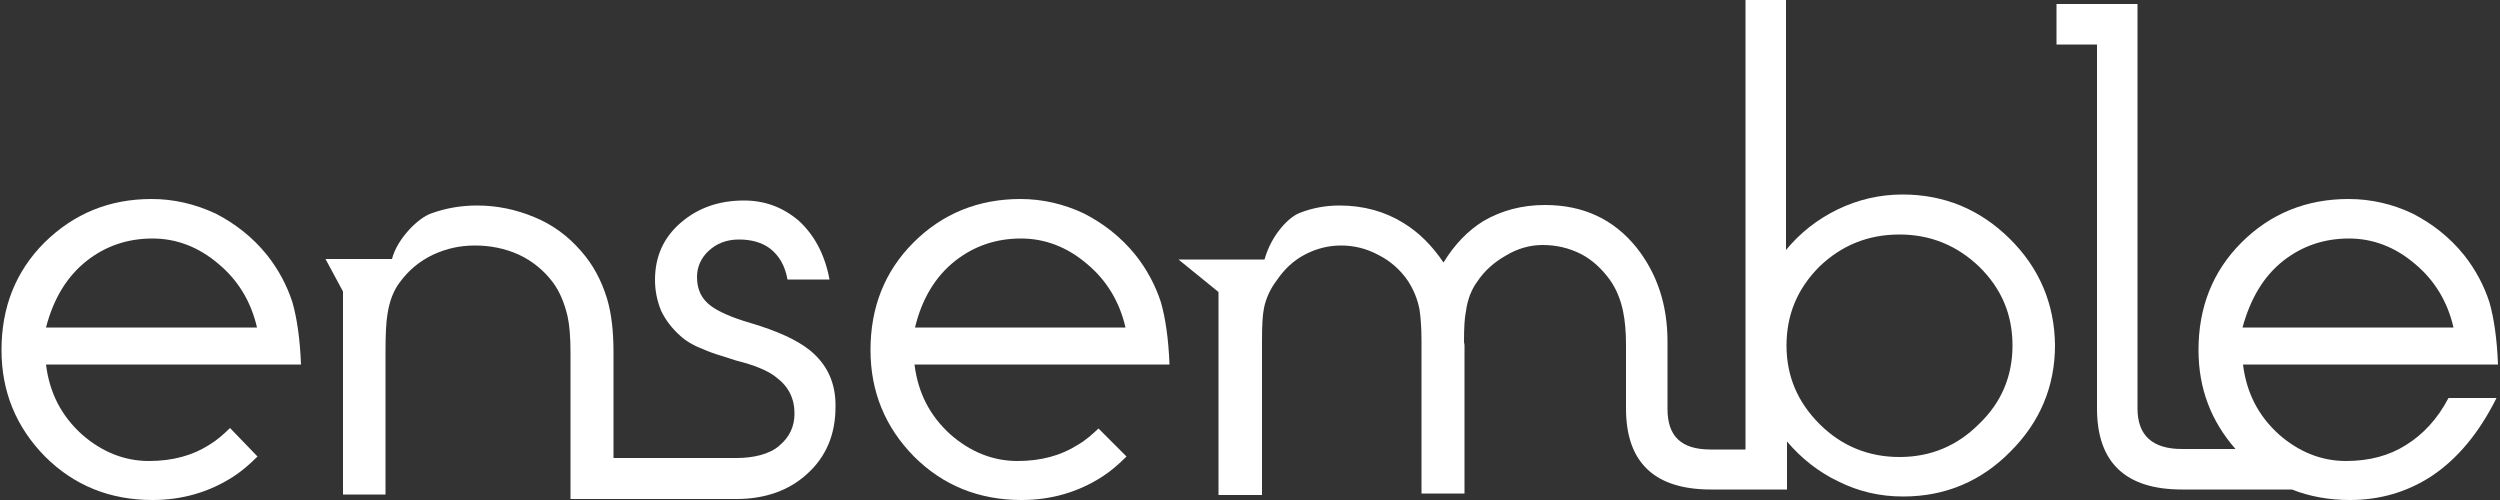 <?xml version="1.0" encoding="UTF-8"?> <!-- Generator: Adobe Illustrator 21.0.2, SVG Export Plug-In . SVG Version: 6.00 Build 0) --> <svg xmlns="http://www.w3.org/2000/svg" xmlns:xlink="http://www.w3.org/1999/xlink" id="Слой_1" x="0px" y="0px" viewBox="0 0 500 100" style="enable-background:new 0 0 500 100;" xml:space="preserve"><rect x="0" y="0" width="500" height="100" fill="#333333" stroke="none"/> <style type="text/css"> .st0{fill:#FFFFFF;} </style> <g> <path class="st0" d="M41.8,89c-3.3,2.1-7.3,3.2-12,3.2c-4.9,0-9.4-1.8-13.4-5.3c-4.1-3.7-6.5-8.3-7.2-14h51 c-0.2-5.1-0.8-9.2-1.7-12.4c-1.1-3.4-2.8-6.6-5.1-9.5c-2.9-3.6-6.4-6.3-10.3-8.3c-4.1-1.9-8.3-2.9-12.8-2.9 c-8.4,0-15.5,2.9-21.4,8.7c-5.8,5.8-8.6,13-8.6,21.5c0,8.3,2.9,15.4,8.7,21.3c5.8,5.8,13,8.7,21.5,8.7c6,0,11.4-1.6,16.2-4.7 c1.7-1.1,3.3-2.5,4.8-4L46,85.6C44.7,86.9,43.3,88.1,41.8,89 M17.3,52.2c3.8-3,8.2-4.5,13.2-4.5c4.8,0,9.2,1.7,13.1,5 c4,3.3,6.6,7.6,7.8,12.8H9.2C10.7,59.7,13.4,55.3,17.3,52.2"></path> <path class="st0" d="M215.5,89c-3.3,2.1-7.3,3.2-12,3.2c-4.9,0-9.4-1.8-13.4-5.3c-4.1-3.7-6.5-8.3-7.2-14h51 c-0.2-5.1-0.8-9.2-1.7-12.4c-1.1-3.4-2.8-6.6-5.1-9.5c-2.9-3.6-6.4-6.3-10.3-8.3c-4-1.9-8.3-2.9-12.7-2.9c-8.4,0-15.6,2.9-21.4,8.7 c-5.8,5.8-8.6,13-8.6,21.5c0,8.3,2.9,15.4,8.7,21.3c5.8,5.8,13,8.7,21.5,8.7c6,0,11.4-1.6,16.2-4.7c1.7-1.1,3.3-2.5,4.8-4l-5.6-5.6 C218.4,86.9,217.1,88.1,215.5,89 M191,52.2c3.8-3,8.2-4.5,13.2-4.5c4.8,0,9.2,1.7,13.1,5c4,3.3,6.6,7.6,7.8,12.8H183 C184.4,59.7,187.1,55.3,191,52.2"></path> <path class="st0" d="M481.2,89c-3.3,2.1-7.3,3.2-12,3.2c-4.9,0-9.4-1.8-13.4-5.3c-4.1-3.7-6.5-8.3-7.2-14h51 c-0.2-5.1-0.8-9.2-1.7-12.4c-1.1-3.4-2.8-6.6-5.1-9.5c-2.9-3.6-6.4-6.3-10.3-8.3c-4-1.9-8.3-2.9-12.8-2.9c-8.4,0-15.6,2.9-21.4,8.7 c-5.8,5.8-8.6,13-8.6,21.5c0,7.7,2.5,14.2,7.4,19.8h-10.7c-5.9,0-8.9-2.7-8.9-8.1V0.8h-16.2v8.1h8.1v72.8c0,10.8,5.7,16.2,17,16.2 h22c3.5,1.4,7.4,2.1,11.6,2.1c6,0,11.4-1.6,16.2-4.7c5.3-3.5,9.6-8.7,13.1-15.7h-9.6C487.5,83.8,484.6,86.9,481.2,89 M456.6,52.2 c3.8-3,8.2-4.5,13.2-4.5c4.8,0,9.2,1.7,13.1,5c4,3.3,6.6,7.6,7.8,12.8h-42.2C450.1,59.7,452.7,55.3,456.6,52.2"></path> <path class="st0" d="M161.9,70c-2.5-2-6.4-3.8-11.8-5.4c-3.8-1.1-6.4-2.3-7.9-3.4c-1.9-1.4-2.8-3.3-2.8-5.8c0-2,0.8-3.8,2.3-5.2 c1.6-1.5,3.6-2.3,6.1-2.3c2.5,0,4.6,0.6,6.2,1.8c1.8,1.4,3,3.4,3.5,6.2h8.4c-0.9-4.9-3-8.9-6.2-11.8c-3.2-2.7-6.8-4-10.9-4 c-4.9,0-9.1,1.4-12.6,4.4c-3.5,3-5.2,6.8-5.2,11.5c0,2.1,0.4,4.1,1.2,6.1c0.9,1.9,2.2,3.6,3.9,5.1c1.2,1.1,2.8,2,4.9,2.8 c1.1,0.5,3,1.1,5.6,1.9l0.6,0.2c3.6,0.9,6.4,2,8.1,3.4c2.4,1.8,3.6,4.2,3.6,7.2c0,2.6-1,4.7-3,6.4c-2,1.8-5.4,2.5-8.5,2.5h-24.7 V70.5c0-4.2-0.4-7.8-1.3-10.8c-1.1-3.6-2.8-6.8-5.2-9.5c-2.6-3-5.7-5.3-9.4-6.8c-3.6-1.5-7.4-2.3-11.4-2.3c-3.1,0-6.2,0.5-9.2,1.6 c-2.6,0.9-6.8,5.1-7.8,9.1H65.1l3.5,6.5v40.6h8.5V70.5c0-3.4,0.1-6,0.4-7.7c0.4-2.6,1.2-4.7,2.5-6.4c1.7-2.3,3.9-4.2,6.7-5.5 c2.6-1.2,5.3-1.8,8.3-1.8c3.1,0,6,0.6,8.7,1.8c2.8,1.3,5.1,3.2,6.9,5.6c1.4,1.9,2.3,4.2,2.9,6.7c0.4,1.8,0.6,4.2,0.6,7.3v29.3h33.2 c5.7,0,10.5-1.7,14.1-5c3.8-3.4,5.7-7.9,5.7-13.4C167.2,76.6,165.4,72.8,161.9,70"></path> <path class="st0" d="M401.9,47.7c-5.9-5.8-13-8.8-21.4-8.8c-4.5,0-8.9,1-13,3c-4.1,2-7.5,4.7-10.3,8.1V0h-8.1v89.9h-7 c-5.9,0-8.6-2.7-8.6-8.1V68.3c0-7.4-2.1-13.6-6.2-18.8c-4.6-5.7-10.7-8.5-18.3-8.5c-4.6,0-8.7,1.1-12.3,3.2c-3.1,1.9-5.8,4.7-8,8.3 c-2.3-3.4-4.9-6-8-7.9c-3.7-2.3-8-3.5-12.8-3.5c-2.8,0-5.5,0.5-8,1.5c-2.1,0.8-5.6,4.3-7,9.3h-17.2l8,6.5v40.6h8.7V68.2 c0-3,0.1-5.2,0.4-6.6c0.4-2,1.3-3.9,2.6-5.6c1.5-2.2,3.3-3.9,5.6-5.1c2.3-1.2,4.7-1.8,7.2-1.8c2.6,0,5.1,0.6,7.5,1.9 c2.4,1.2,4.4,3,5.9,5.2c1.1,1.7,1.9,3.6,2.3,5.7c0.2,1.3,0.4,3.4,0.4,6.2v30.6h8.6V69l-0.1-0.6c0-2.8,0.1-4.8,0.4-6.2 c0.3-2.3,1.1-4.3,2.2-5.8c1.5-2.3,3.5-4,5.8-5.3c2.3-1.4,4.8-2.1,7.3-2.1c2.8,0,5.3,0.6,7.7,1.8c2.3,1.2,4.2,3,5.8,5.2 c1.2,1.7,2.1,3.8,2.6,6.2c0.4,1.9,0.6,4.1,0.6,6.8v12.7c0,10.8,5.7,16.2,17,16.2h15.2v-9.6c2.9,3.4,6.3,6.1,10.3,8 c4,2,8.3,3,12.9,3c8.4,0,15.6-3,21.5-9c5.9-5.9,8.9-13,8.9-21.3C410.9,60.8,407.9,53.6,401.9,47.7 M395.8,84.8 c-4.4,4.4-9.7,6.6-15.9,6.6c-6.2,0-11.6-2.2-16-6.6c-4.4-4.4-6.6-9.6-6.6-15.7c0-6.2,2.2-11.4,6.6-15.8c4.5-4.3,9.8-6.4,16-6.4 c6.2,0,11.5,2.2,15.9,6.4c4.5,4.4,6.7,9.6,6.7,15.8C402.5,75.2,400.3,80.5,395.8,84.8"></path> </g> </svg> 